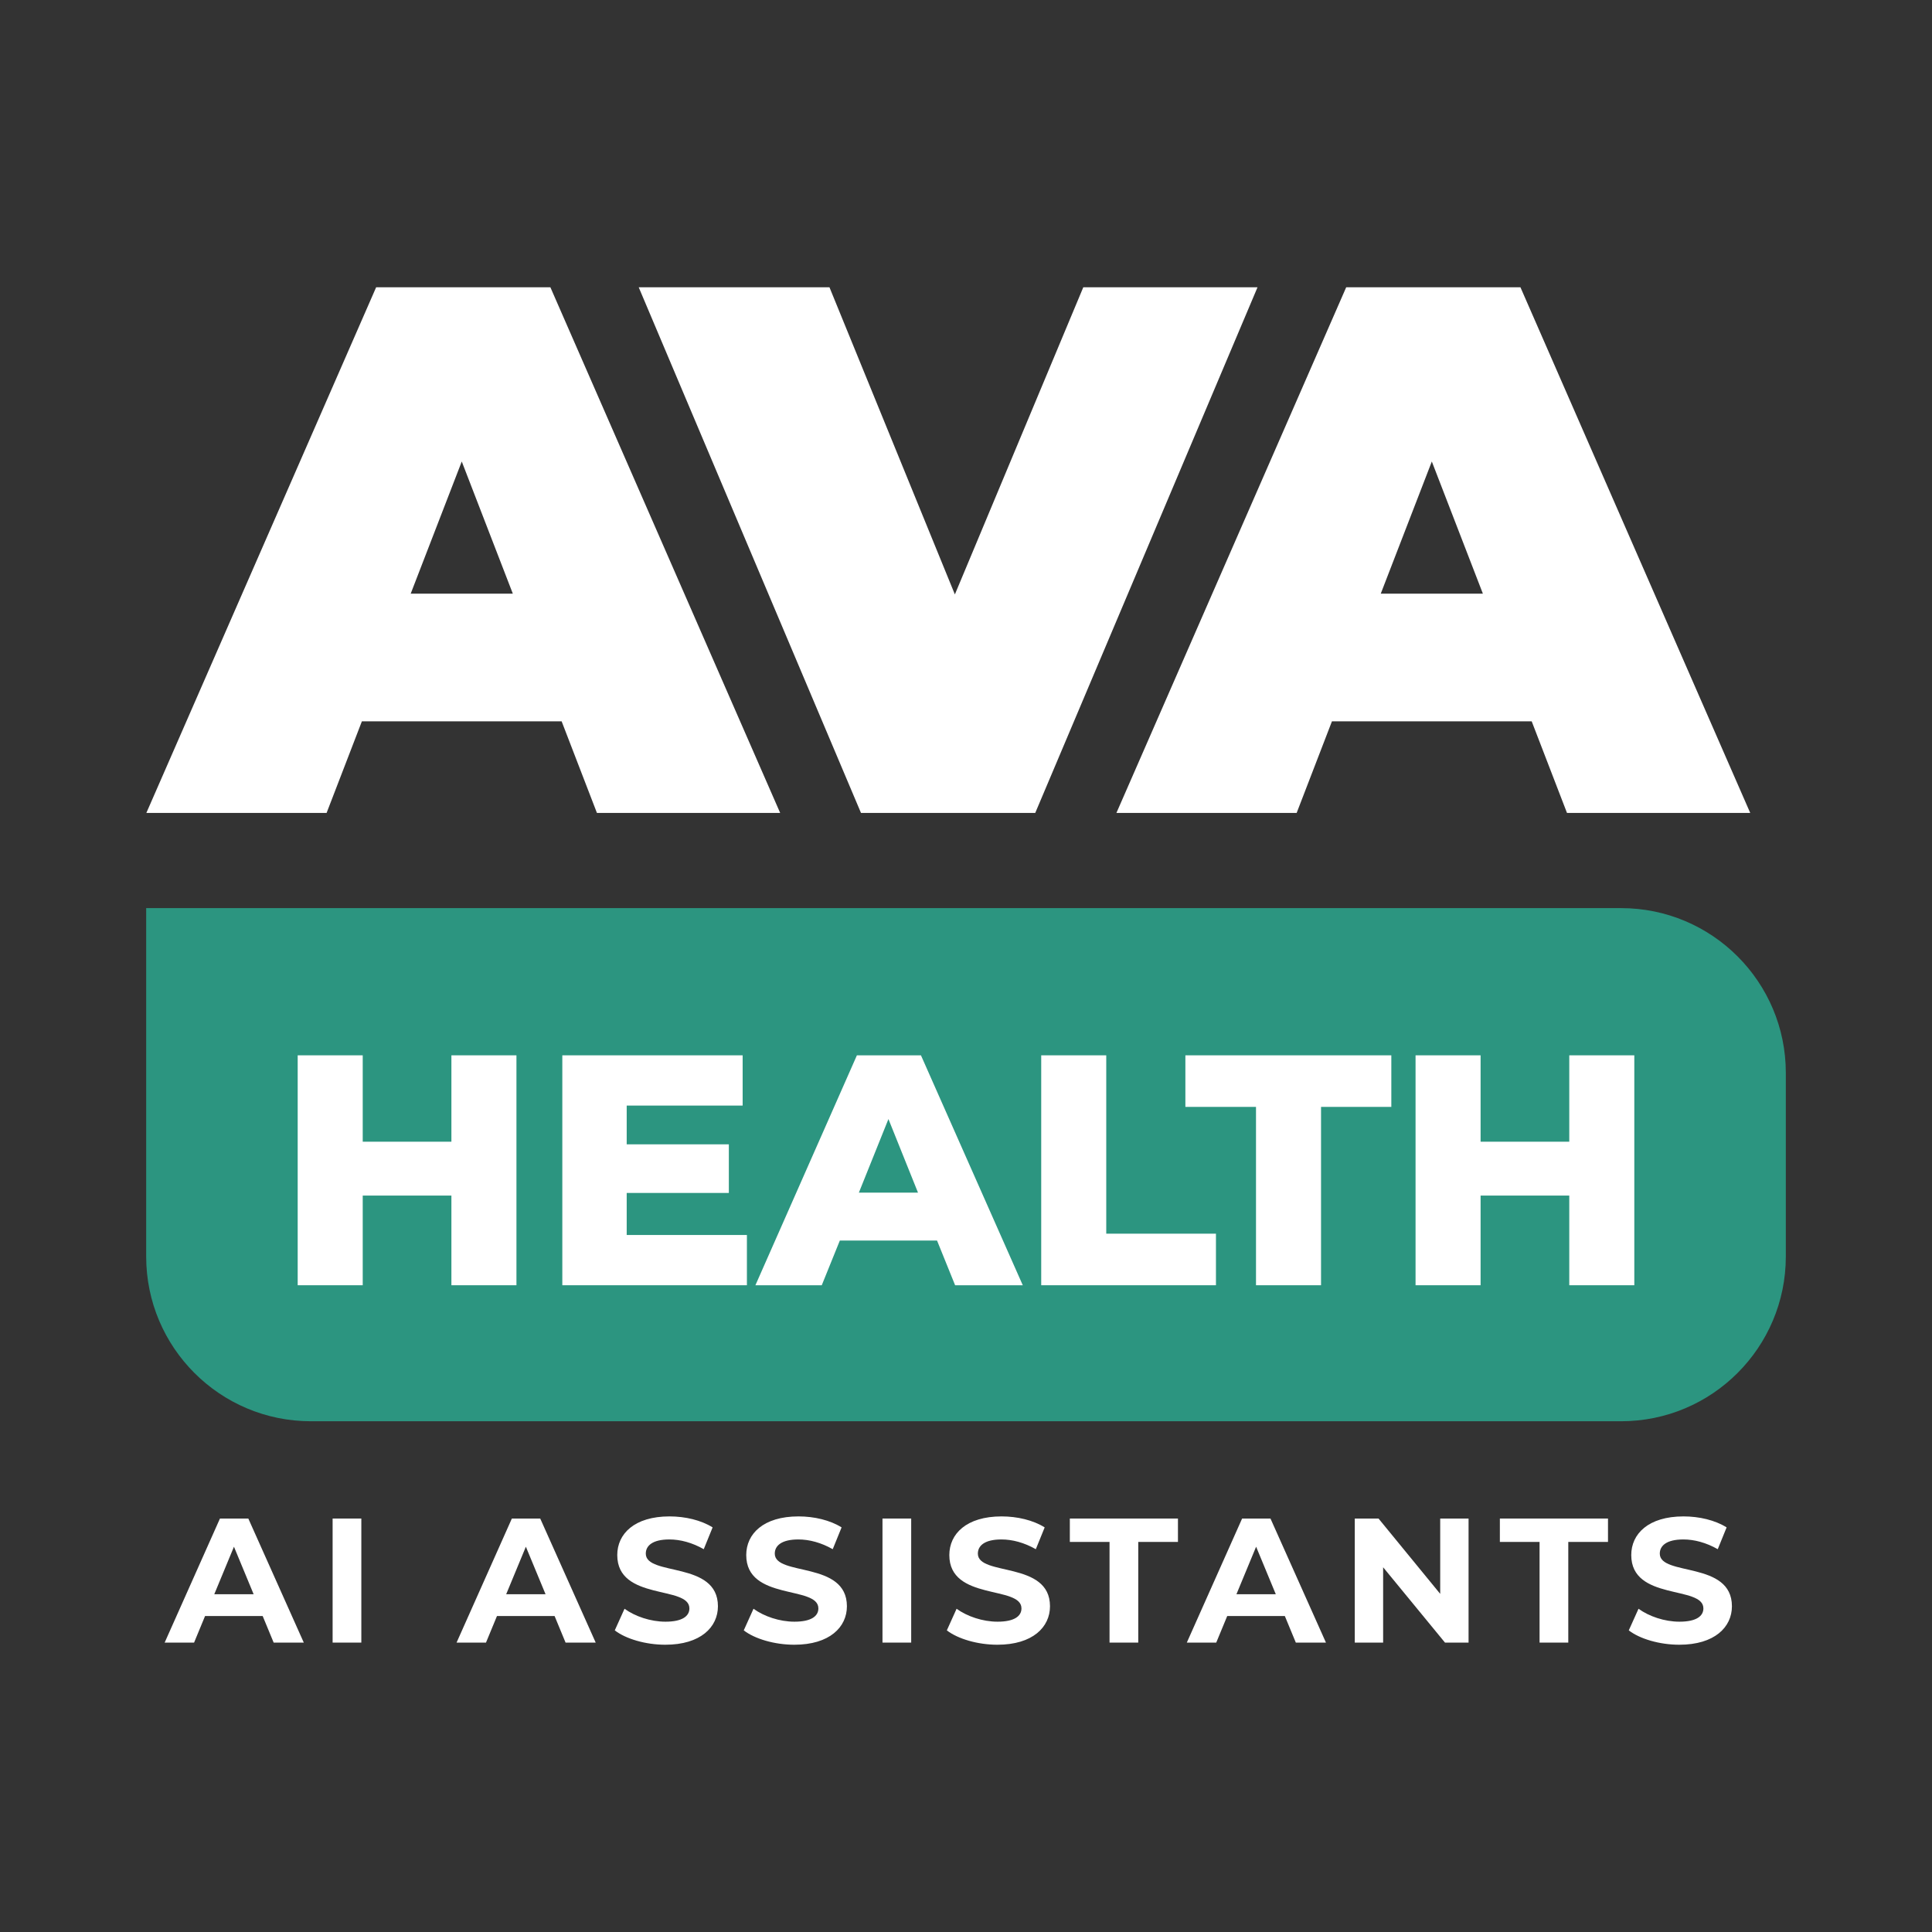<svg xmlns="http://www.w3.org/2000/svg" width="470" height="470" viewBox="0 0 470 470" fill="none"><rect x="0" y="0" width="470" height="470" fill="#333333" stroke="none"/><path d="M381.206 197.769L372.619 175.481H324.023L315.436 197.769H271.59L327.494 69.884H369.879L425.783 197.769H381.206ZM335.898 144.423H360.744L348.321 112.269L335.898 144.423Z" fill="white"></path><path d="M263.534 69.884H305.919L251.842 197.769H209.457L155.38 69.884H201.784L232.294 144.606L263.534 69.884Z" fill="white"></path><path d="M145.218 197.769L136.631 175.481H88.034L79.448 197.769H35.602L91.506 69.884H133.891L189.795 197.769H145.218ZM99.91 144.423H124.756L112.333 112.269L99.91 144.423Z" fill="white"></path><path d="M35.561 220.917H394.353C416.492 220.917 434.439 238.864 434.439 261.003V305.665C434.439 327.804 416.492 345.75 394.353 345.75H75.647C53.508 345.75 35.561 327.804 35.561 305.665V220.917Z" fill="#2C9580"></path><path d="M381.759 256.73H397.581V312.663H381.759V290.849H360.185V312.663H344.364V256.73H360.185V277.745H381.759V256.73Z" fill="white"></path><path d="M305.549 312.663V269.275H288.369V256.73H338.47V269.275H321.37V312.663H305.549Z" fill="white"></path><path d="M253.298 312.663V256.73H269.119V300.118H295.807V312.663H253.298Z" fill="white"></path><path d="M232.352 312.663L227.957 301.796H204.305L199.91 312.663H183.77L208.46 256.73H224.042L248.812 312.663H232.352ZM208.94 290.13H223.322L216.131 272.231L208.94 290.13Z" fill="white"></path><path d="M152.457 300.438H181.702V312.663H136.796V256.73H180.663V268.955H152.457V278.384H177.307V290.21H152.457V300.438Z" fill="white"></path><path d="M109.815 256.73H125.636V312.663H109.815V290.849H88.24V312.663H72.419V256.73H88.24V277.745H109.815V256.73Z" fill="white"></path><path d="M408.522 400.116C403.736 400.116 398.907 398.693 396.234 396.623L398.605 391.363C401.149 393.217 404.943 394.51 408.565 394.51C412.705 394.51 414.386 393.131 414.386 391.277C414.386 385.628 396.837 389.509 396.837 378.298C396.837 373.167 400.977 368.898 409.557 368.898C413.351 368.898 417.232 369.804 420.035 371.572L417.879 376.875C415.076 375.28 412.187 374.504 409.514 374.504C405.375 374.504 403.779 376.056 403.779 377.953C403.779 383.515 421.328 379.678 421.328 390.759C421.328 395.804 417.146 400.116 408.522 400.116Z" fill="white"></path><path d="M374.533 399.598V375.107H364.875V369.416H391.177V375.107H381.518V399.598H374.533Z" fill="white"></path><path d="M350.36 369.416H357.259V399.598H351.525L336.476 381.273V399.598H329.578V369.416H335.355L350.36 387.741V369.416Z" fill="white"></path><path d="M315.236 399.598L312.562 393.131H298.549L295.876 399.598H288.718L302.171 369.416H309.07L322.566 399.598H315.236ZM300.791 387.827H310.363L305.577 376.272L300.791 387.827Z" fill="white"></path><path d="M269.918 399.598V375.107H260.26V369.416H286.562V375.107H276.904V399.598H269.918Z" fill="white"></path><path d="M242.628 400.116C237.842 400.116 233.013 398.693 230.339 396.623L232.711 391.363C235.255 393.217 239.049 394.51 242.671 394.51C246.81 394.51 248.492 393.131 248.492 391.277C248.492 385.628 230.943 389.509 230.943 378.298C230.943 373.167 235.082 368.898 243.663 368.898C247.457 368.898 251.338 369.804 254.14 371.572L251.985 376.875C249.182 375.28 246.293 374.504 243.62 374.504C239.48 374.504 237.885 376.056 237.885 377.953C237.885 383.515 255.434 379.678 255.434 390.759C255.434 395.804 251.252 400.116 242.628 400.116Z" fill="white"></path><path d="M214.682 399.598V369.416H221.667V399.598H214.682Z" fill="white"></path><path d="M193.223 400.116C188.437 400.116 183.607 398.693 180.934 396.623L183.306 391.363C185.85 393.217 189.644 394.51 193.266 394.51C197.405 394.51 199.087 393.131 199.087 391.277C199.087 385.628 181.538 389.509 181.538 378.298C181.538 373.167 185.677 368.898 194.257 368.898C198.052 368.898 201.932 369.804 204.735 371.572L202.579 376.875C199.777 375.28 196.888 374.504 194.214 374.504C190.075 374.504 188.48 376.056 188.48 377.953C188.48 383.515 206.029 379.678 206.029 390.759C206.029 395.804 201.846 400.116 193.223 400.116Z" fill="white"></path><path d="M161.846 400.116C157.06 400.116 152.231 398.693 149.557 396.623L151.929 391.363C154.473 393.217 158.267 394.51 161.889 394.51C166.028 394.51 167.71 393.131 167.71 391.277C167.71 385.628 150.161 389.509 150.161 378.298C150.161 373.167 154.3 368.898 162.881 368.898C166.675 368.898 170.556 369.804 173.358 371.572L171.203 376.875C168.4 375.28 165.511 374.504 162.838 374.504C158.698 374.504 157.103 376.056 157.103 377.953C157.103 383.515 174.652 379.678 174.652 390.759C174.652 395.804 170.47 400.116 161.846 400.116Z" fill="white"></path><path d="M137.587 399.598L134.914 393.131H120.9L118.227 399.598H111.069L124.522 369.416H131.421L144.917 399.598H137.587ZM123.142 387.827H132.715L127.928 376.272L123.142 387.827Z" fill="white"></path><path d="M80.916 399.598V369.416H87.901V399.598H80.916Z" fill="white"></path><path d="M66.574 399.598L63.9 393.131H49.887L47.214 399.598H40.056L53.509 369.416H60.408L73.904 399.598H66.574ZM52.129 387.827H61.701L56.915 376.272L52.129 387.827Z" fill="white"></path></svg>